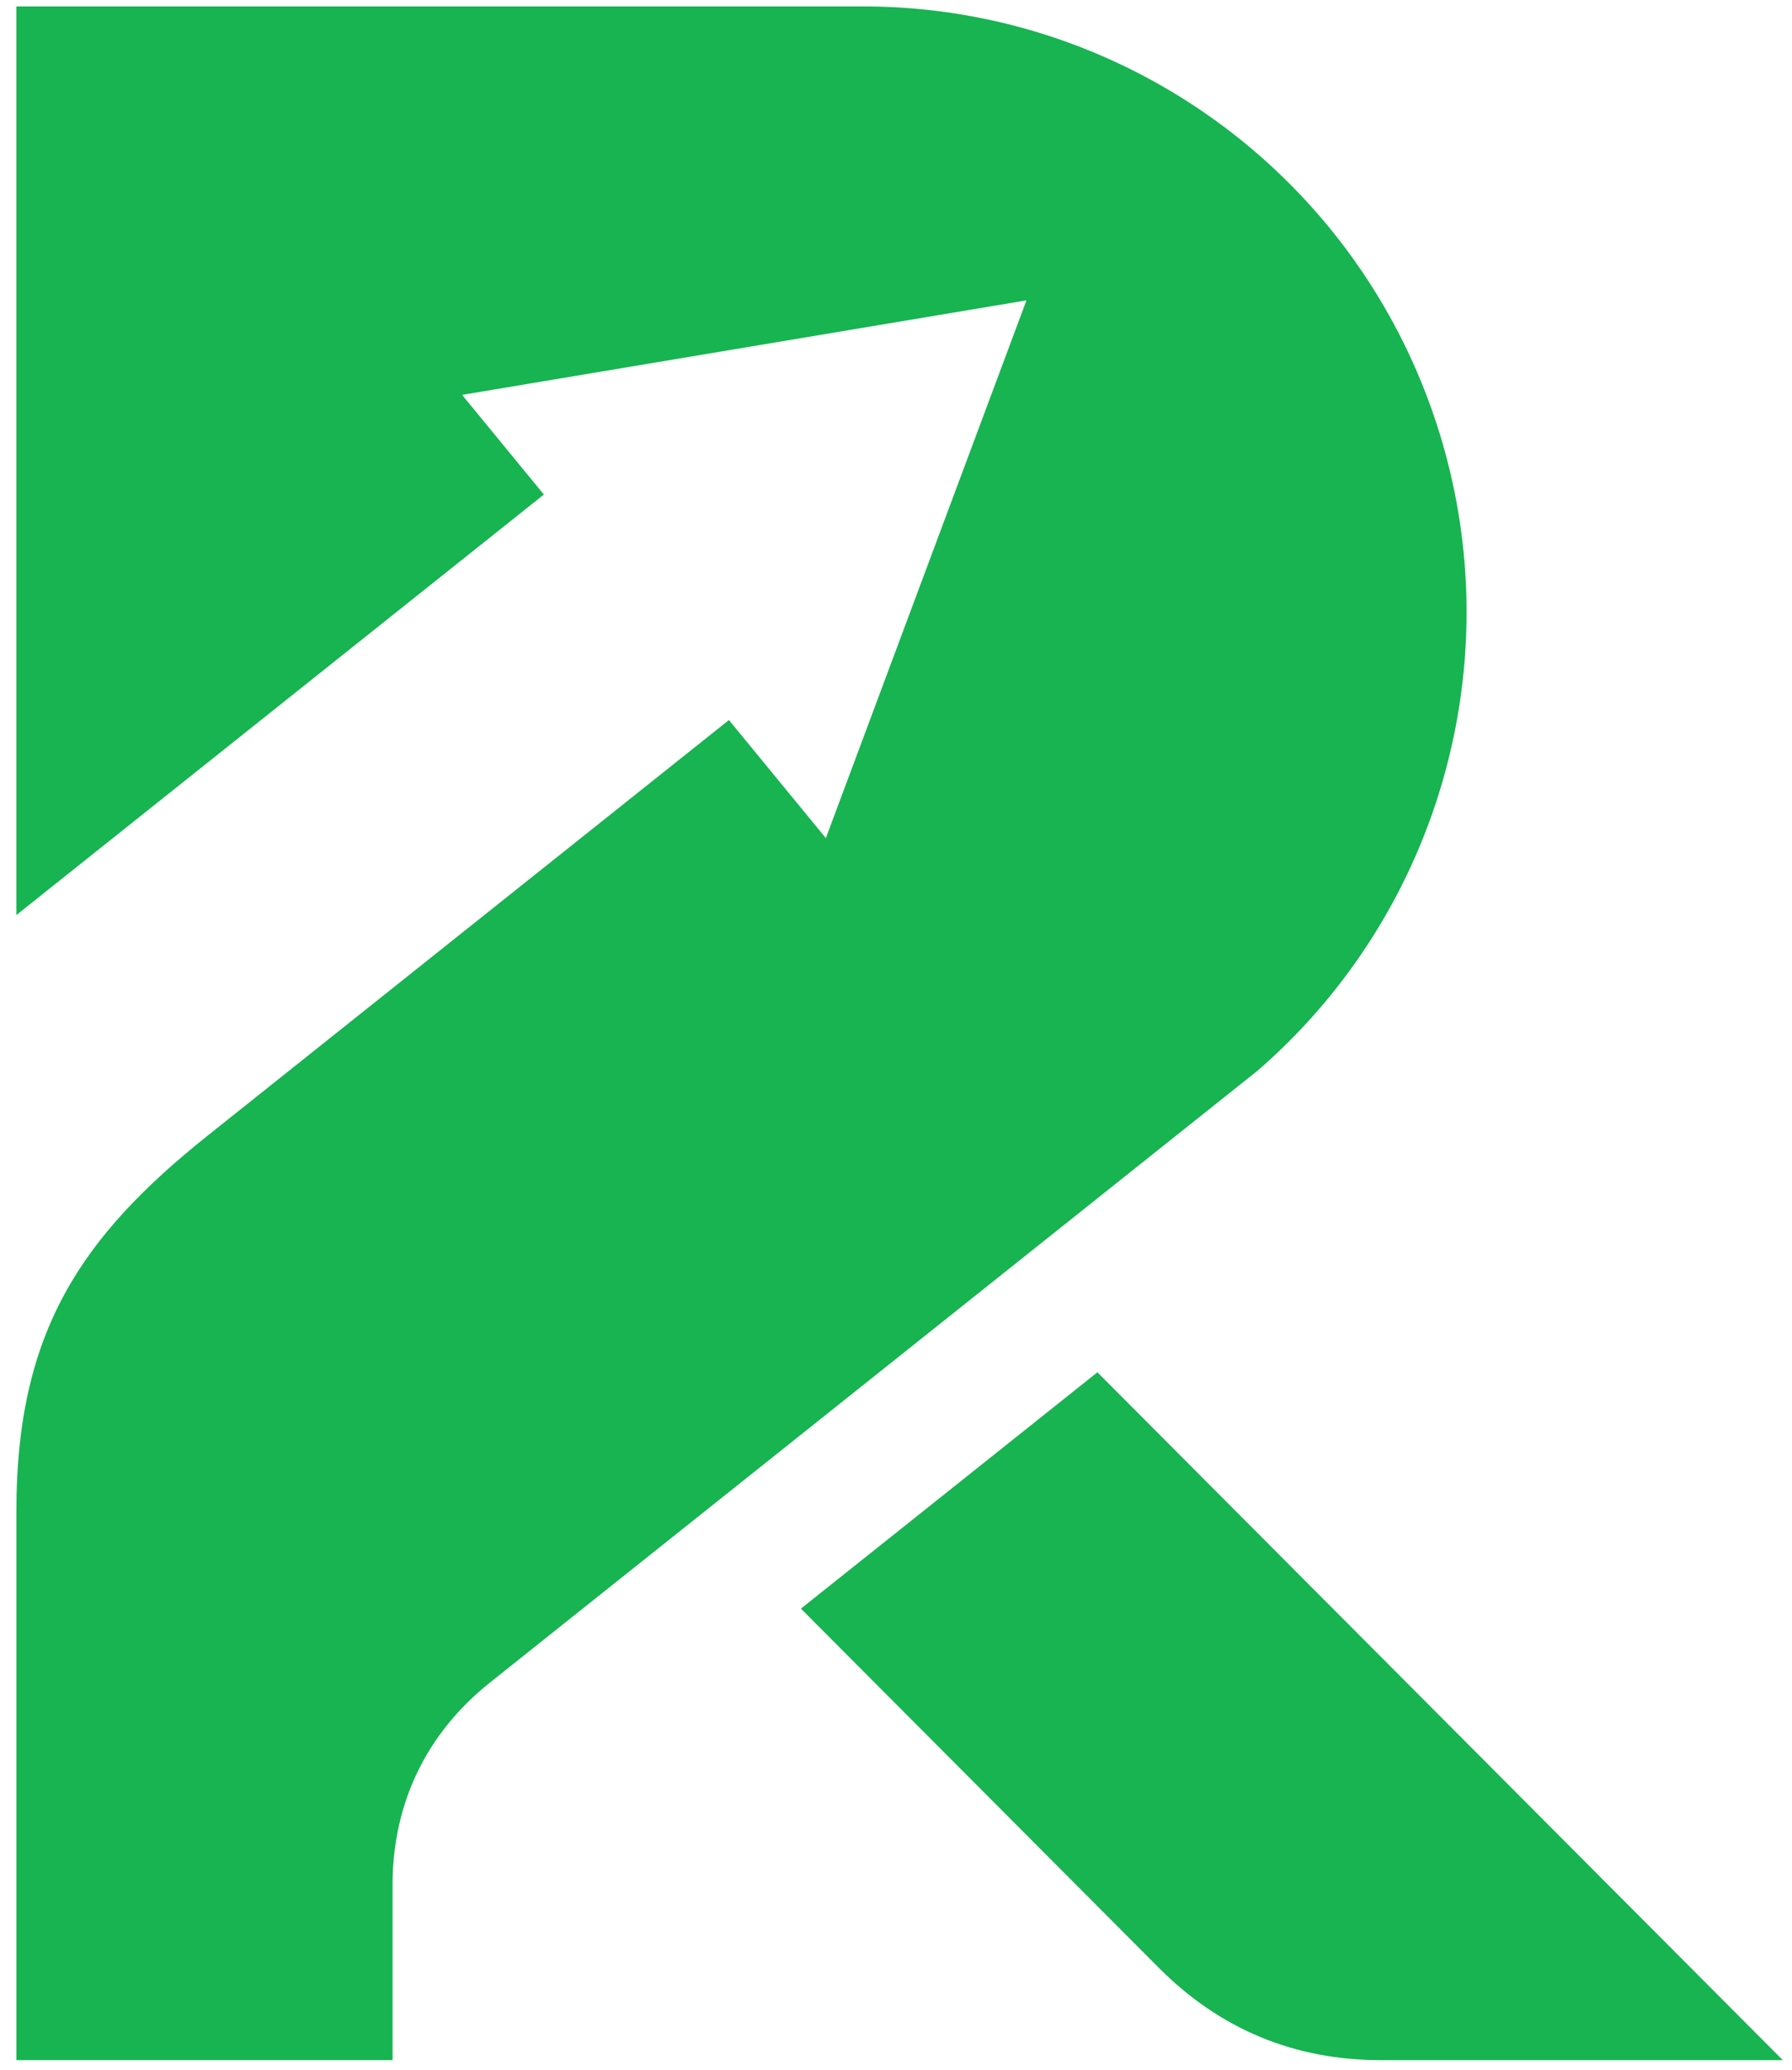 <svg width="103" height="119" viewBox="0 0 103 119" fill="none" xmlns="http://www.w3.org/2000/svg">
<path fill-rule="evenodd" clip-rule="evenodd" d="M59.412 1.788C56.371 0.888 53.176 0.398 49.901 0.37H0.939V52.6L31.261 28.427L26.56 22.698L42.779 19.982L58.999 17.265L53.233 32.721L47.468 48.176L41.897 41.389L11.967 65.251C4.617 71.111 0.941 76.6 0.941 86.865C0.941 97.173 0.941 105.15 0.941 118.417H9.839H19.807H22.563V108.354C22.563 103.668 24.502 99.635 28.158 96.719L33.11 92.77L44.186 83.942L55.261 75.112L72.281 61.545C80.449 54.462 84.706 44.142 84.264 33.708C84.111 30.077 83.386 26.432 82.061 22.903C81.547 21.535 80.953 20.215 80.287 18.944C78.321 15.202 75.721 11.905 72.652 9.169C68.851 5.78 64.333 3.246 59.412 1.788Z" fill="#17B451"/>
<path fill-rule="evenodd" clip-rule="evenodd" d="M46.035 92.465L66.615 113.121C70.124 116.642 74.394 118.419 79.358 118.419H86.032H102.471L63.076 78.88L52.001 87.71L46.035 92.465Z" fill="#17B451"/>
</svg>
